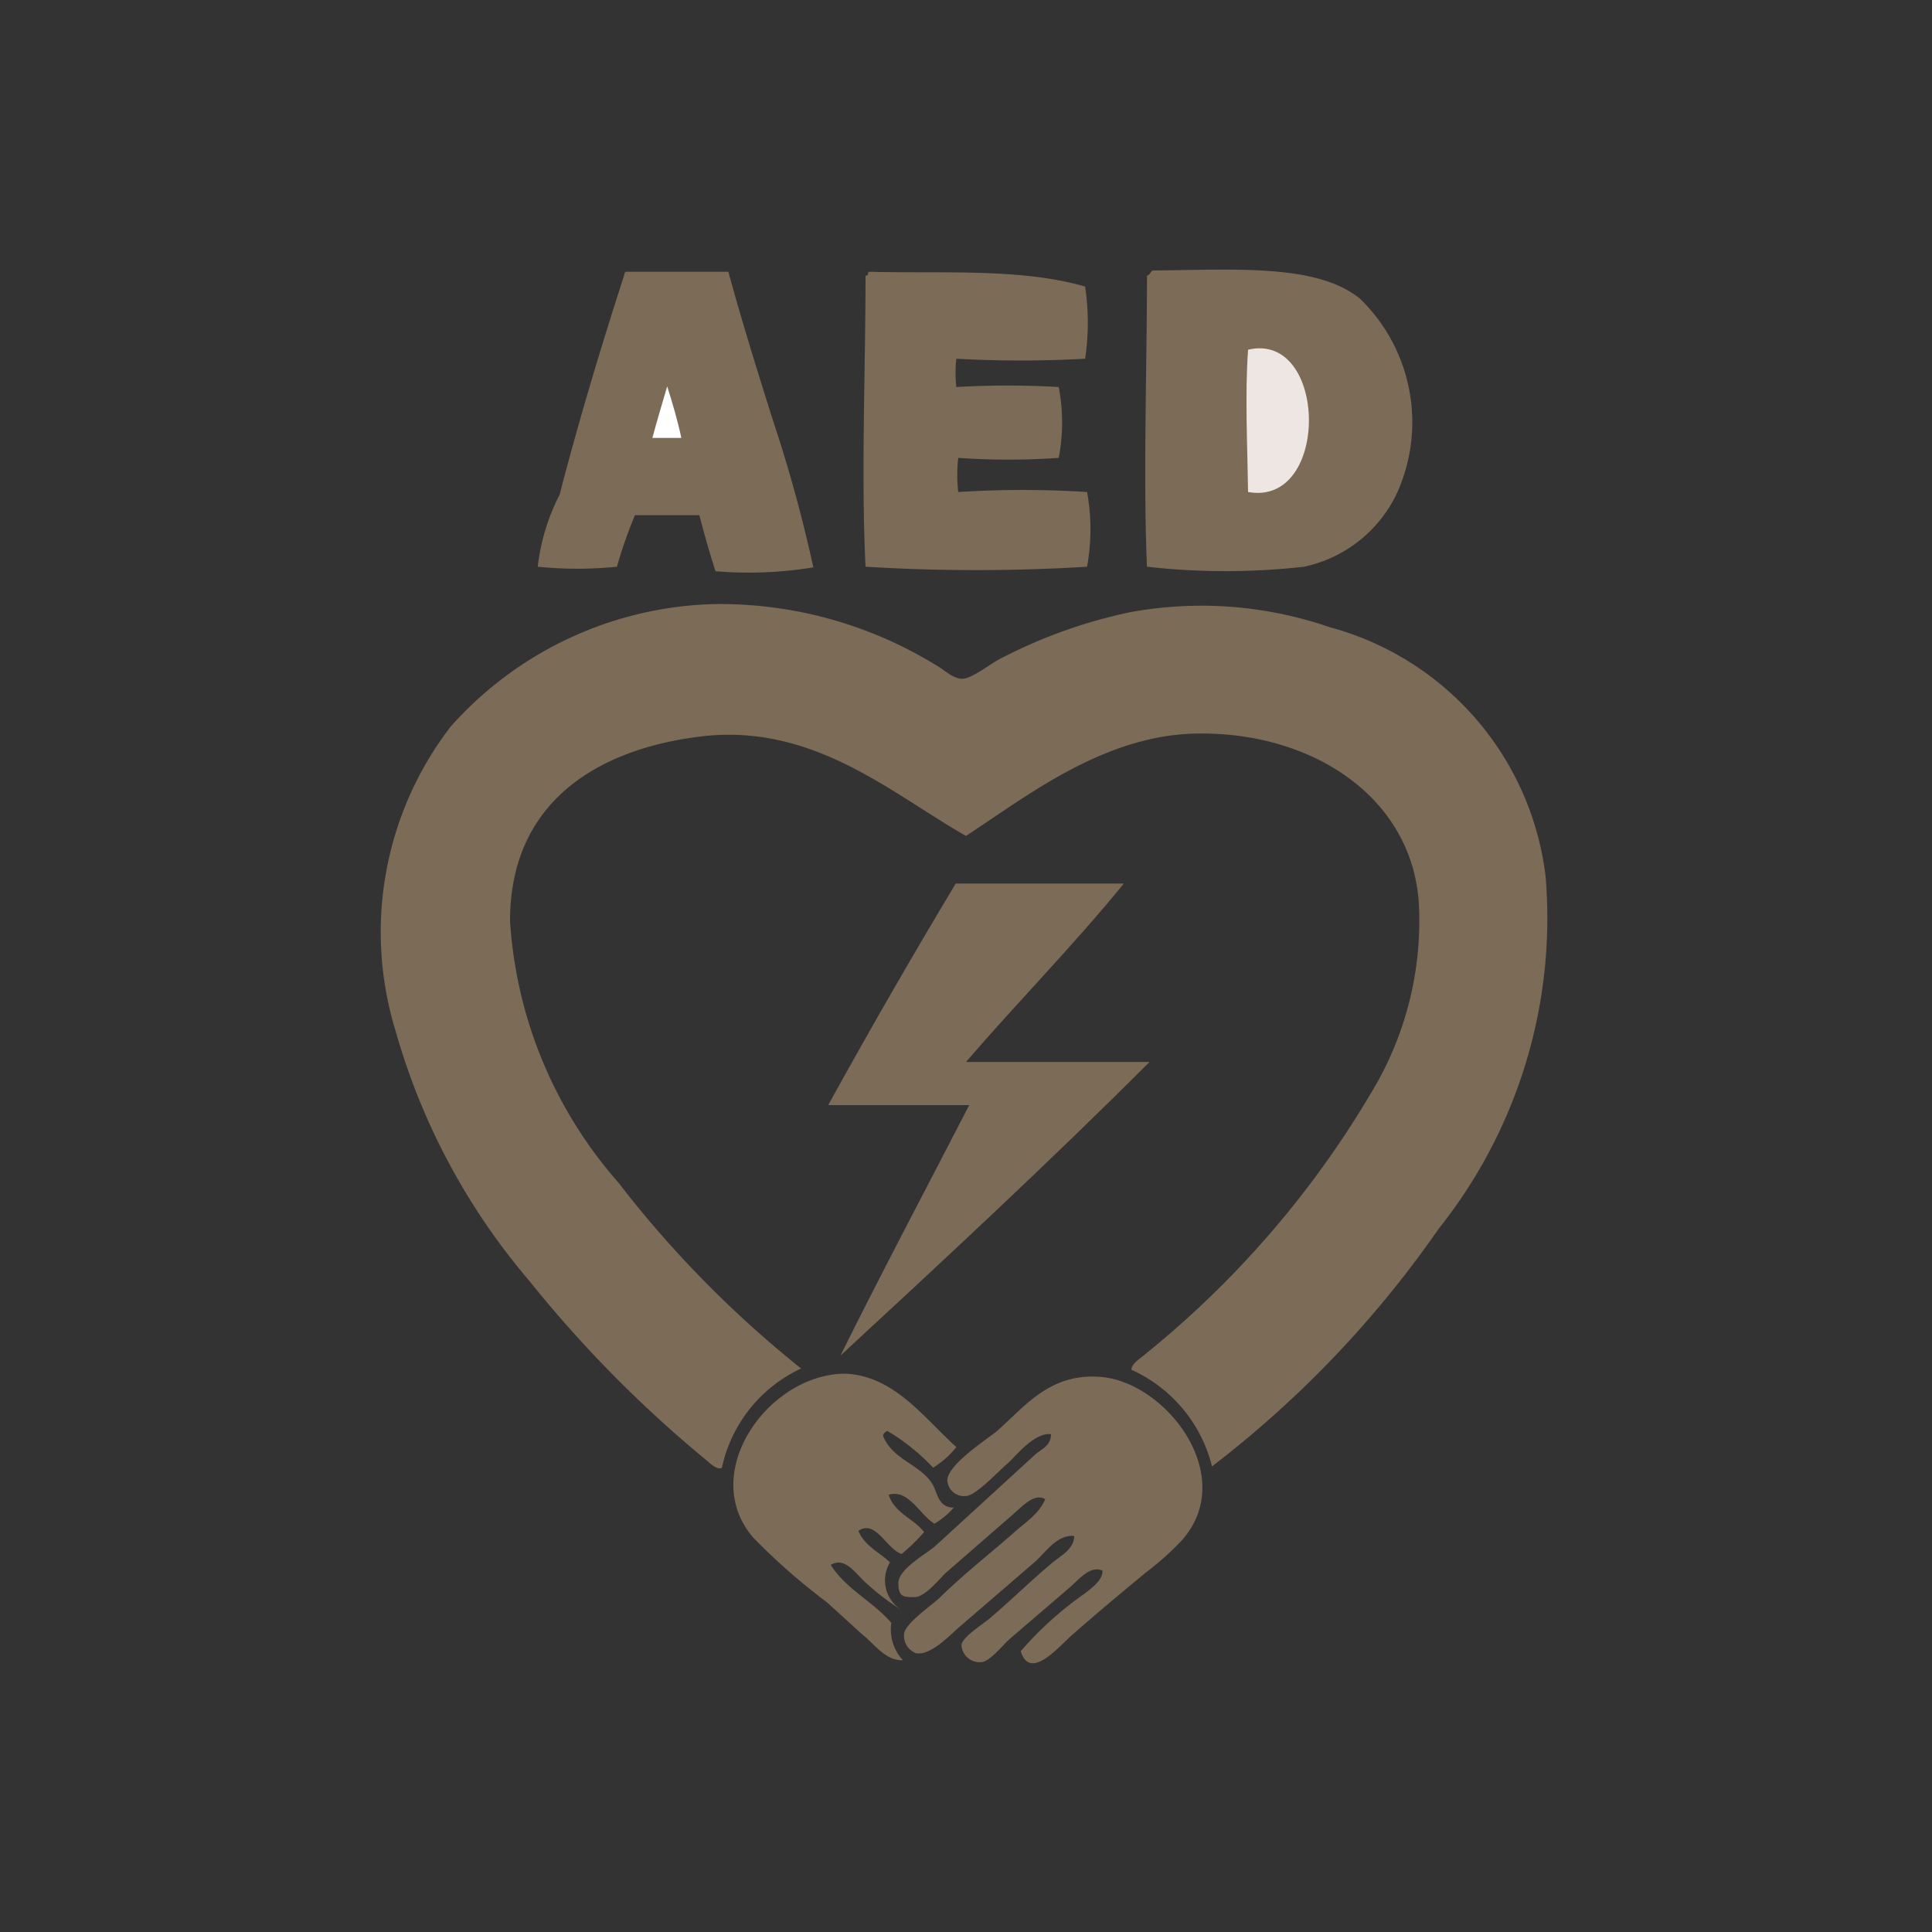 <svg id="圖層_1" data-name="圖層 1" xmlns="http://www.w3.org/2000/svg" viewBox="0 0 30 30"><rect x="0" y="0" width="30" height="30" fill="#333333" stroke="none"/><defs><style>.cls-1{fill:#7b6b57;}.cls-1,.cls-2,.cls-3{fill-rule:evenodd;}.cls-2{fill:#ede6e2;}.cls-3{fill:#fff;}</style></defs><path class="cls-1" d="M9.69,4.28c-.36,1.11-.71,2.28-1,3.4A3.26,3.26,0,0,0,8.35,8.8a6.12,6.12,0,0,0,1.23,0A6.83,6.83,0,0,1,9.86,8h1c.08.31.16.59.25.87a6.21,6.21,0,0,0,1.52-.06A22.5,22.5,0,0,0,12,6.52c-.24-.76-.48-1.53-.69-2.3H9.71S9.69,4.26,9.69,4.28Z"/><path class="cls-1" d="M13.51,4.22c-.06,0,0,.06-.07.06,0,1.45-.07,3.11,0,4.52a28.2,28.2,0,0,0,3.44,0,3.23,3.23,0,0,0,0-1.16,15.79,15.79,0,0,0-2,0,2.23,2.23,0,0,1,0-.53,11.25,11.25,0,0,0,1.56,0,2.91,2.91,0,0,0,0-1.1,13.6,13.6,0,0,0-1.59,0,2,2,0,0,1,0-.44,17.86,17.86,0,0,0,2,0,3.8,3.8,0,0,0,0-1.12C15.86,4.16,14.62,4.25,13.51,4.22Z"/><path class="cls-1" d="M17.81,4.28c0,1.45-.06,3.11,0,4.52a10.89,10.89,0,0,0,2.44,0A2.07,2.07,0,0,0,21.7,7.64a2.67,2.67,0,0,0-.58-3c-.67-.55-1.95-.45-3.22-.44C17.86,4.22,17.86,4.27,17.81,4.28Z"/><path class="cls-1" d="M22.34,19.08A7.74,7.74,0,0,0,24,13.61a4.57,4.57,0,0,0-3.35-3.87,6.11,6.11,0,0,0-3.12-.23,7.84,7.84,0,0,0-2,.72c-.16.08-.45.32-.6.31s-.29-.16-.41-.22a6.41,6.41,0,0,0-3.43-.94A5.67,5.67,0,0,0,7,11.28,5.23,5.23,0,0,0,6.14,16a10.29,10.29,0,0,0,2.08,3.89A19,19,0,0,0,11,22.7s.14.14.21.09a2.21,2.21,0,0,1,1.23-1.54A16.9,16.9,0,0,1,9.6,18.36,6.79,6.79,0,0,1,7.92,14.3c0-1.84,1.35-2.66,2.93-2.86,1.77-.23,3,.89,4.15,1.54.94-.61,2.17-1.6,3.66-1.59,1.75,0,3.25,1,3.37,2.61a5.14,5.14,0,0,1-.64,2.8,15.05,15.05,0,0,1-3.71,4.31s-.12.09-.11.16a2.24,2.24,0,0,1,1.25,1.5A16.46,16.46,0,0,0,22.34,19.08Z"/><path class="cls-1" d="M12.86,17.16c.71,0,1.44,0,2.19,0-.67,1.3-1.35,2.58-2,3.89,1.58-1.46,3.24-3,4.8-4.56H15c.8-.93,1.67-1.81,2.45-2.77H14.84Q13.82,15.42,12.86,17.16Z"/><path class="cls-1" d="M13.13,21.33c-1.2,0-2.3,1.55-1.43,2.55a9.79,9.79,0,0,0,1.14,1l.55.5c.19.15.36.41.63.4a.71.71,0,0,1-.18-.58c-.28-.33-.7-.52-.94-.9.23-.14.4.16.56.29A3.5,3.5,0,0,0,14,25a.54.54,0,0,1-.18-.74c-.17-.16-.4-.26-.49-.49.27-.18.43.28.67.36a2.81,2.81,0,0,0,.35-.34c-.16-.21-.46-.29-.55-.58.31-.09.48.31.71.45a1.21,1.21,0,0,0,.3-.25c-.25,0-.25-.24-.34-.38-.2-.3-.62-.37-.76-.74a.12.12,0,0,1,.07-.07,3.29,3.29,0,0,1,.71.57,1.38,1.38,0,0,0,.36-.32C14.33,22,13.89,21.37,13.13,21.33Z"/><path class="cls-1" d="M16.68,25.36c.42-.37.75-.64,1.11-.94a4.44,4.44,0,0,0,.56-.5c.89-1-.25-2.47-1.27-2.54-.8-.06-1.19.49-1.61.85-.13.11-.76.51-.76.76a.26.26,0,0,0,.29.24c.15,0,.54-.42.65-.51s.4-.48.67-.45c0,.18-.15.23-.25.32L14.53,24c-.13.12-.58.36-.58.58s.08.22.25.22.39-.29.49-.38l1-.87c.16-.13.36-.38.54-.27-.1.24-.34.38-.51.54-.39.34-.74.61-1.14,1-.12.11-.51.38-.54.54a.29.29,0,0,0,.18.31c.23.05.55-.3.67-.4l1.16-1c.19-.16.35-.44.63-.42,0,.22-.24.32-.38.45-.33.28-.57.52-.92.82-.1.09-.43.29-.45.42a.28.28,0,0,0,.3.27c.14,0,.35-.28.46-.37l.92-.79c.14-.12.32-.35.51-.26,0,.15-.16.26-.27.35a5.35,5.35,0,0,0-1,.9C16,26.13,16.48,25.52,16.68,25.36Z"/><path class="cls-2" d="M19.38,5.43c1.24-.29,1.28,2.44,0,2.21C19.37,6.91,19.33,6.12,19.38,5.43Z"/><path class="cls-3" d="M10.36,6c.08.25.16.52.22.8h-.45C10.2,6.54,10.28,6.27,10.36,6Z"/></svg>